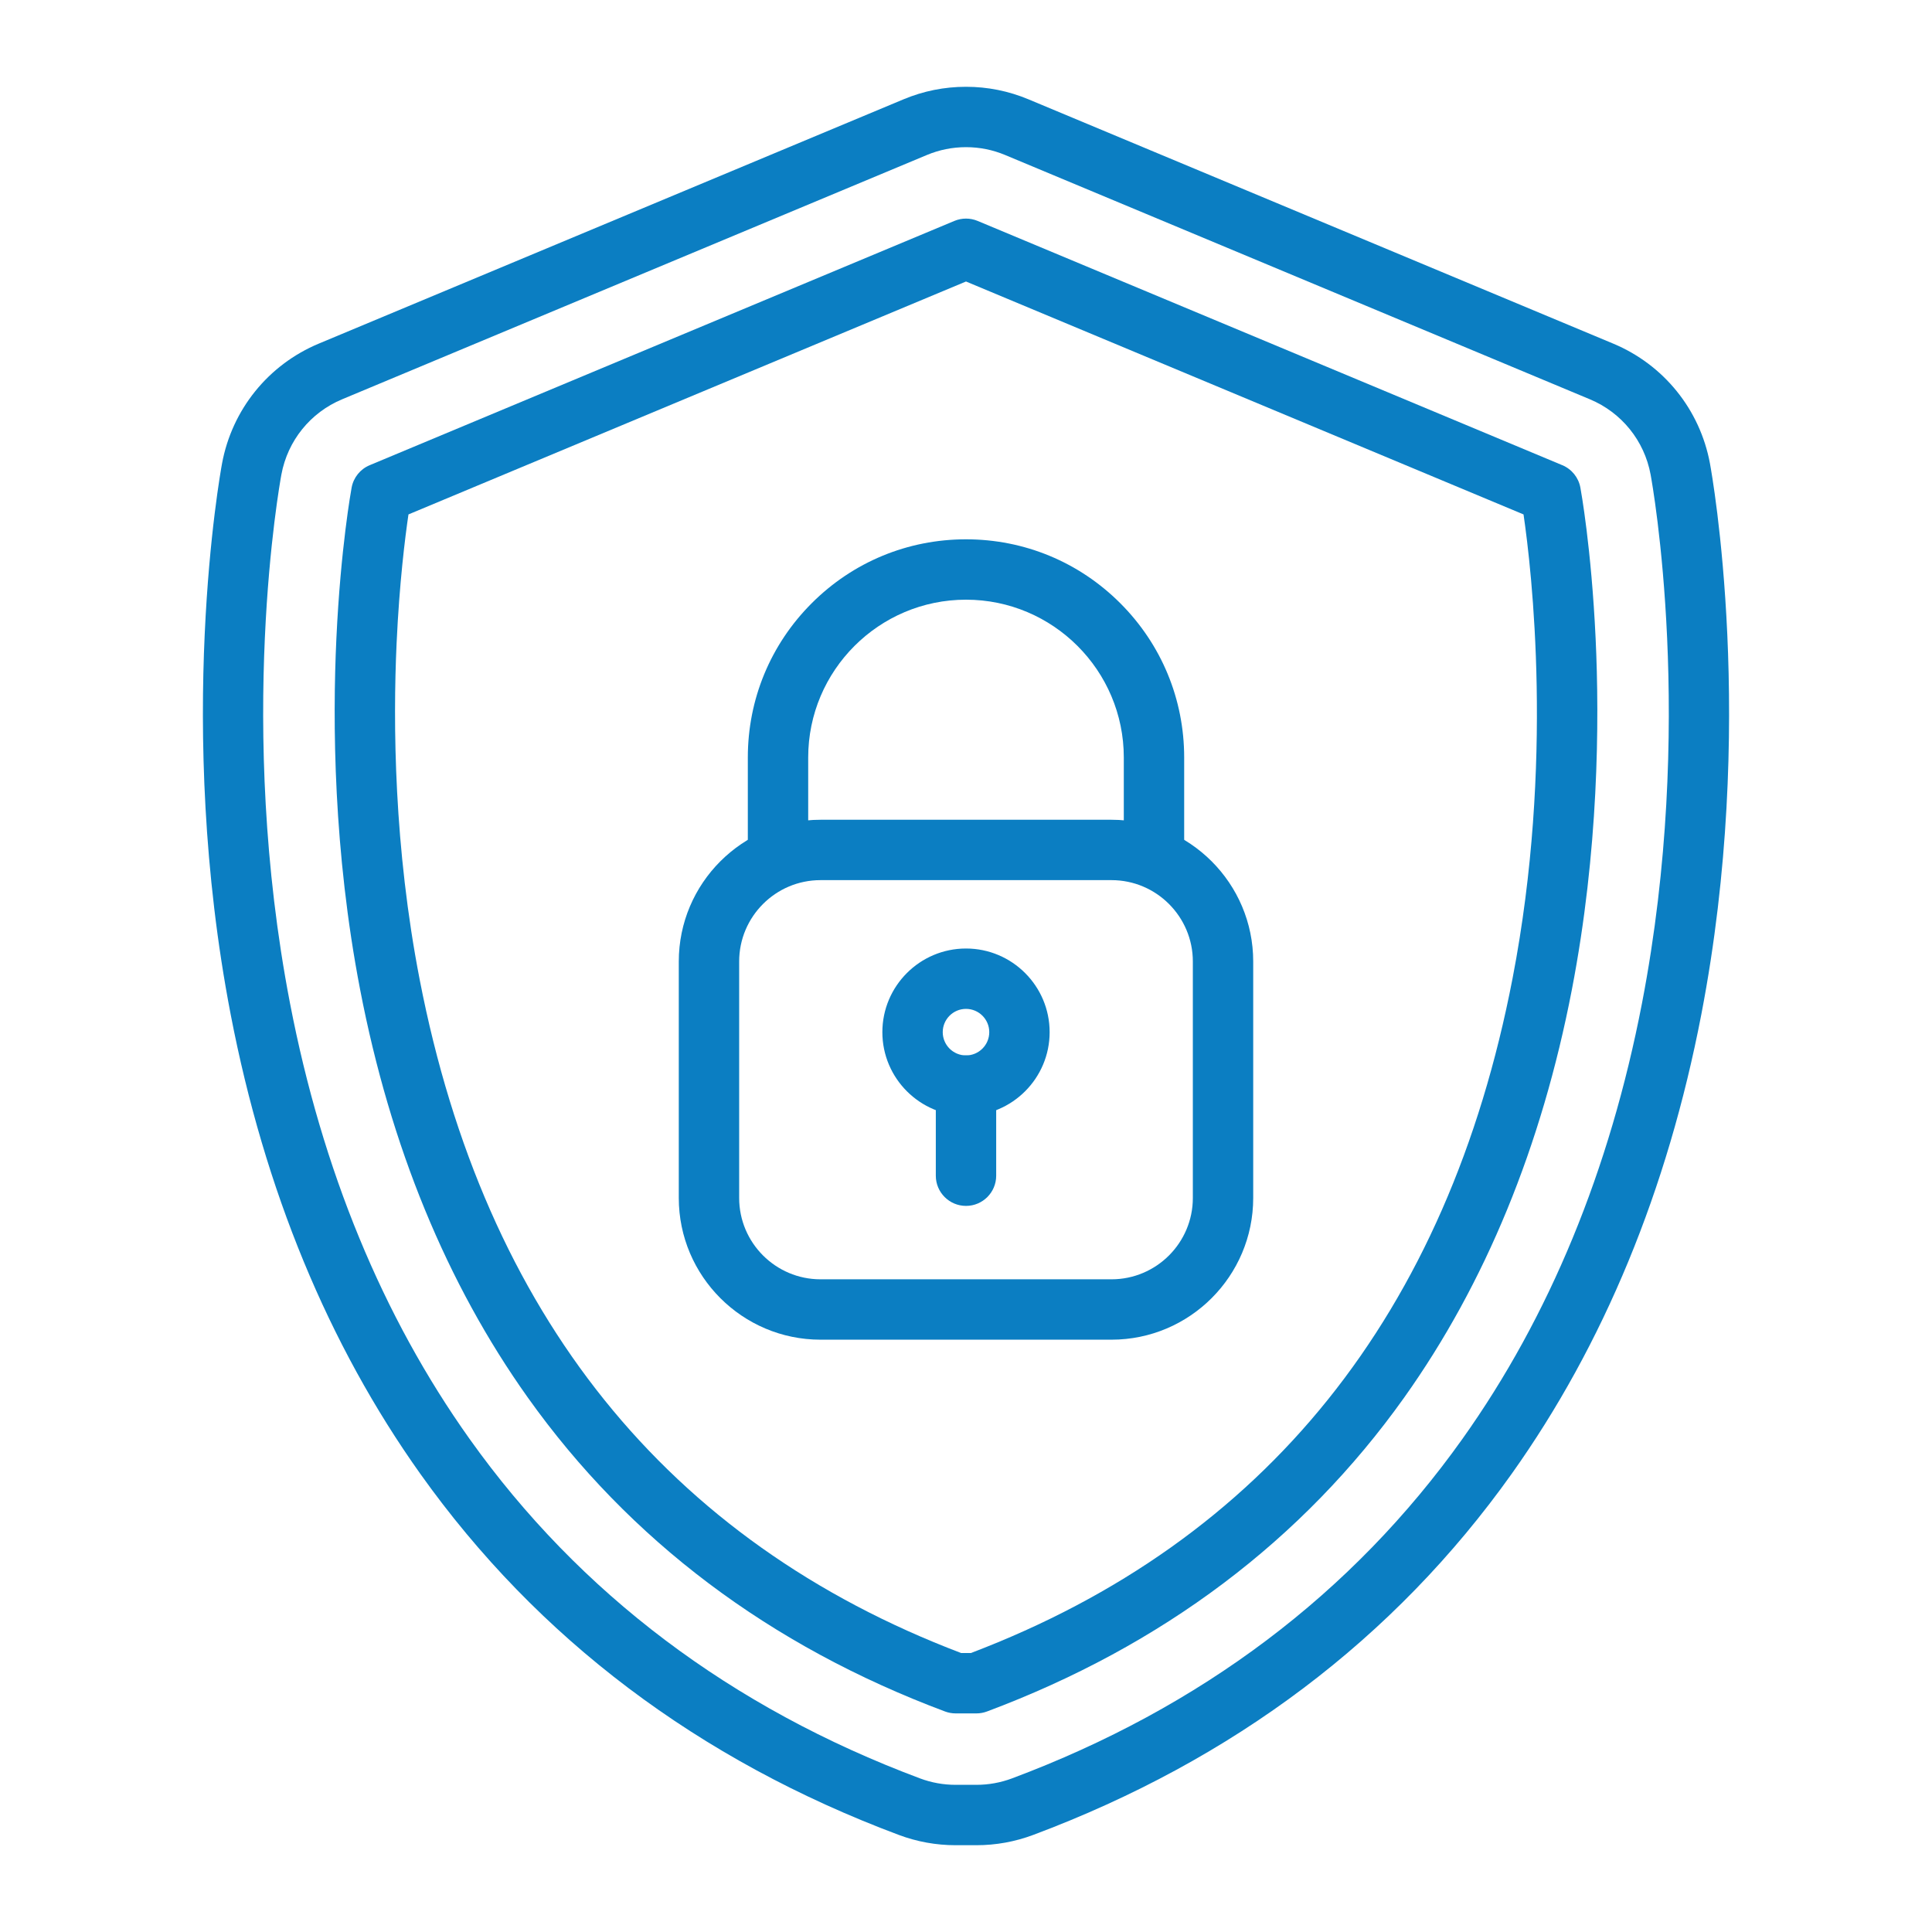 <?xml version="1.0" encoding="iso-8859-1"?>
<!-- Generator: Adobe Illustrator 29.6.0, SVG Export Plug-In . SVG Version: 9.03 Build 0)  -->
<svg version="1.1" id="Layer_1" xmlns="http://www.w3.org/2000/svg" xmlns:xlink="http://www.w3.org/1999/xlink" x="0px" y="0px"
	 viewBox="0 0 512 512" style="enable-background:new 0 0 512 512;" xml:space="preserve">
<g>
	<g>
		<path style="fill:#0B7EC2;" d="M258.755,489h-5.509c-5.154,0-10.215-0.916-15.043-2.722
			c-53.095-19.865-95.759-52.058-126.806-95.686c-24.381-34.26-41.291-75.216-50.26-121.729
			c-14.794-76.72-2.814-143.223-2.297-146.016c2.649-14.302,12.243-26.188,25.663-31.796l154.948-64.734
			C244.721,24.116,250.289,23,256,23c5.711,0,11.279,1.116,16.549,3.318l154.948,64.734c13.421,5.607,23.015,17.493,25.663,31.795
			c0.517,2.794,12.495,69.305-2.297,146.016c-8.969,46.513-25.879,87.469-50.26,121.729
			c-31.047,43.629-73.711,75.822-126.806,95.686C268.97,488.084,263.909,489,258.755,489L258.755,489z M256,39
			c-3.583,0-7.076,0.7-10.381,2.081L90.67,105.815c-8.419,3.517-14.437,10.974-16.099,19.945
			c-0.495,2.672-11.953,66.289,2.275,140.073c8.532,44.247,24.542,83.101,47.586,115.482
			c29.162,40.979,69.326,71.252,119.376,89.977c3.029,1.133,6.204,1.707,9.436,1.707h5.509c3.233,0,6.408-0.574,9.437-1.707
			c50.05-18.725,90.214-48.997,119.376-89.977c23.043-32.381,39.053-71.234,47.586-115.482
			c14.226-73.776,2.769-137.401,2.275-140.074c-1.661-8.971-7.68-16.427-16.099-19.945L266.381,41.081
			C263.076,39.7,259.583,39,256,39L256,39z"/>
	</g>
	<g>
		<path style="fill:#0B7EC2;" d="M258.755,454.069h-5.509c-0.957,0-1.907-0.172-2.803-0.507
			c-46.447-17.377-83.654-45.377-110.586-83.223c-21.461-30.157-36.406-66.524-44.422-108.09
			c-7.086-36.748-7.332-70.879-6.291-93.041c1.132-24.081,3.924-39.363,4.042-40.001c0.492-2.656,2.29-4.884,4.782-5.925
			l154.948-64.734c1.973-0.825,4.194-0.825,6.168,0l154.948,64.734c2.492,1.041,4.29,3.269,4.782,5.925
			c0.118,0.639,2.91,15.921,4.042,40.001c1.042,22.161,0.796,56.292-6.291,93.041c-8.015,41.567-22.961,77.933-44.422,108.09
			c-26.932,37.845-64.138,65.846-110.586,83.223C260.661,453.898,259.712,454.069,258.755,454.069z M254.704,438.069h2.592
			c78.105-29.696,126.399-89.861,143.559-178.85c11.004-57.062,5.044-108.212,2.896-122.892L256,74.6l-147.753,61.728
			c-0.884,6.009-2.41,18.115-3.143,34.115c-0.975,21.3-0.703,54.074,6.132,89.245C128.481,348.422,176.742,408.428,254.704,438.069
			L254.704,438.069z"/>
	</g>
	<g>
		<path style="fill:#0B7EC2;" d="M294.557,355.03h-77.115c-20.709,0-37.557-16.849-37.557-37.56v-62.665
			c0-20.711,16.848-37.56,37.557-37.56h77.115c20.709,0,37.557,16.849,37.557,37.56v62.665
			C332.115,338.181,315.267,355.03,294.557,355.03z M217.443,233.245c-11.887,0-21.557,9.672-21.557,21.56v62.665
			c0,11.888,9.671,21.56,21.557,21.56h77.115c11.887,0,21.557-9.672,21.557-21.56v-62.665c0-11.888-9.671-21.56-21.557-21.56
			H217.443z M256,295.698c-12.222,0-22.165-9.943-22.165-22.165c0-12.223,9.943-22.167,22.165-22.167
			c12.222,0,22.165,9.944,22.165,22.167C278.165,285.755,268.222,295.698,256,295.698z M256,267.365c-3.4,0-6.165,2.767-6.165,6.168
			c0,3.4,2.766,6.165,6.165,6.165c3.399,0,6.165-2.766,6.165-6.165C262.165,270.132,259.4,267.365,256,267.365z"/>
	</g>
	<g>
		<path style="fill:#0B7EC2;" d="M305.819,233.246c-4.418,0-8-3.582-8-8v-24.504c0-23.059-18.76-41.819-41.819-41.819
			s-41.819,18.76-41.819,41.819v24.504c0,4.418-3.582,8-8,8s-8-3.582-8-8v-24.504c0-15.444,6.014-29.964,16.935-40.884
			s25.44-16.935,40.884-16.935c15.444,0,29.964,6.014,40.884,16.935c10.921,10.921,16.935,25.44,16.935,40.884v24.504
			C313.819,229.665,310.237,233.246,305.819,233.246z"/>
	</g>
	<g>
		<path style="fill:#0B7EC2;" d="M256,319.575c-4.418,0-8-3.582-8-8v-23.878c0-4.418,3.582-8,8-8s8,3.582,8,8v23.878
			C264,315.993,260.418,319.575,256,319.575z"/>
	</g>
</g>
</svg>
